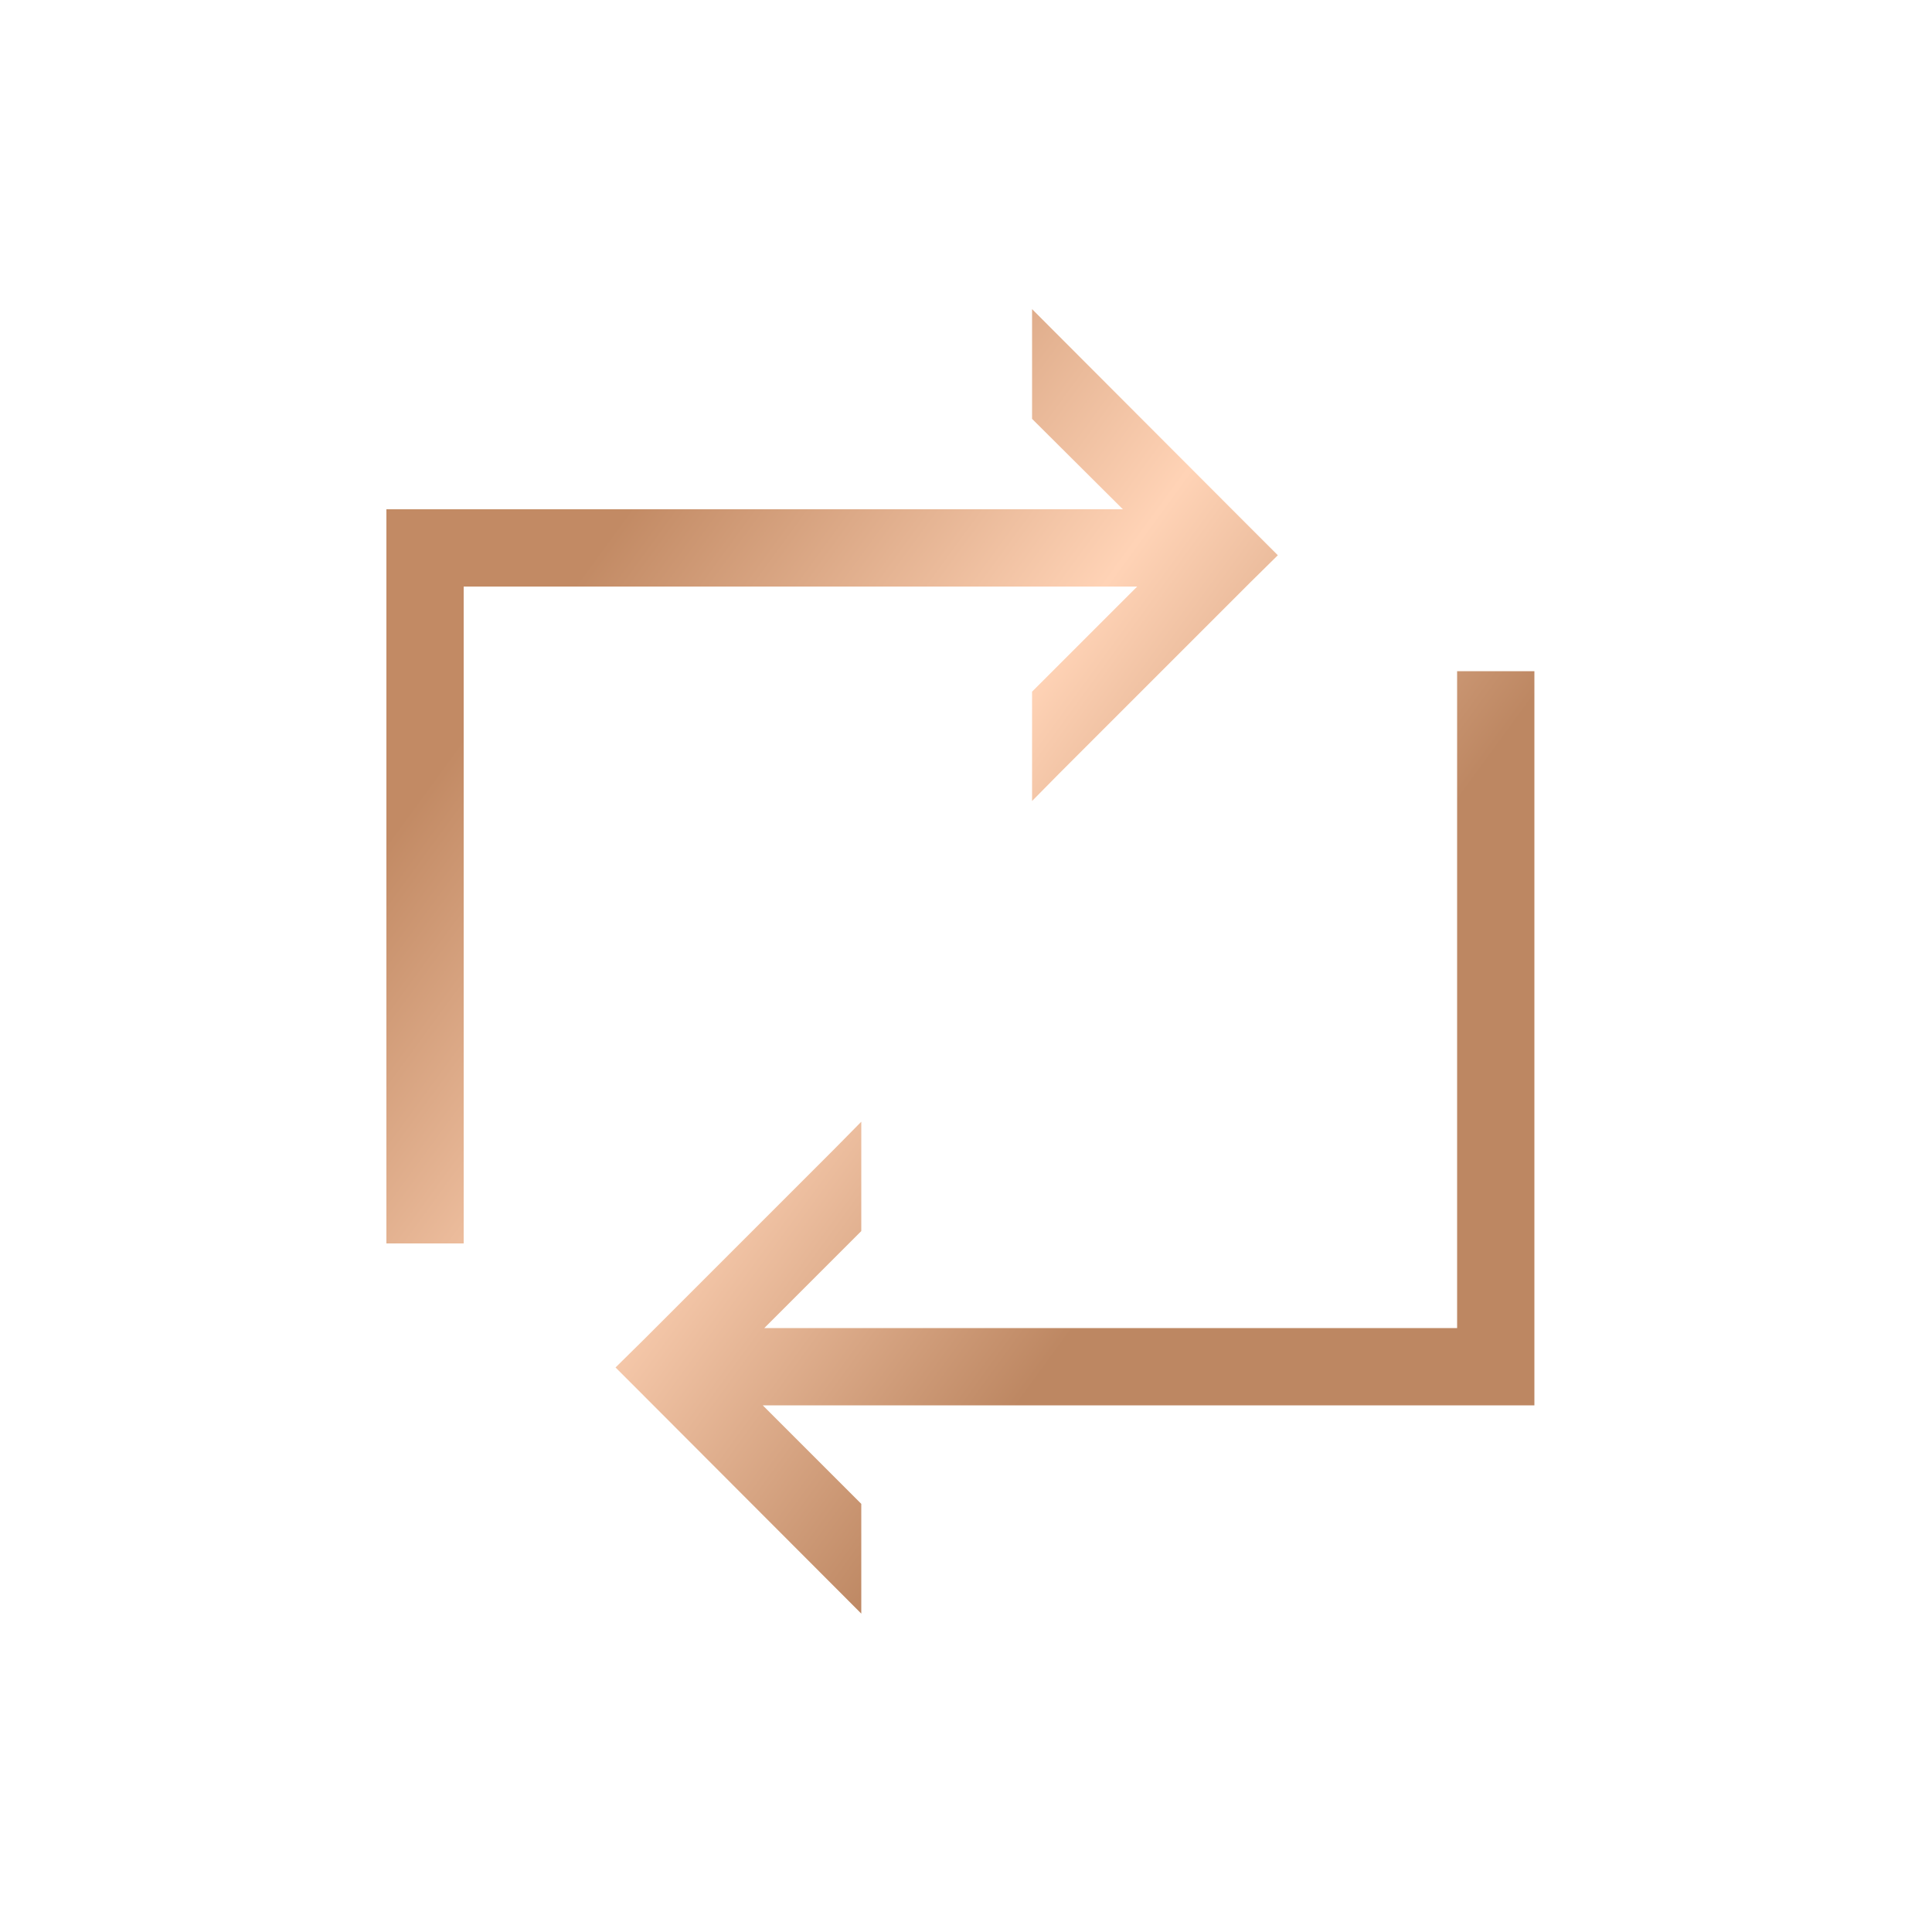 <svg width="50" height="50" viewBox="0 0 50 50" fill="none" xmlns="http://www.w3.org/2000/svg">
<path fill-rule="evenodd" clip-rule="evenodd" d="M32.36 13.66L26.71 8V10.84L29.06 13.18H10V32.18H12V15.18H29.43L26.71 17.9V20.73L27.41 20.02L32.36 15.07L33.07 14.37L32.36 13.66ZM39.71 17.37H37.71V34.37H19.78L22.29 31.86V29.03L21.59 29.74L16.64 34.69L15.93 35.39L16.64 36.1L22.29 41.76V38.92L19.74 36.37H39.71V17.37Z" fill="url(#paint0_linear_8313_2381)"/>
<defs>
<linearGradient id="paint0_linear_8313_2381" x1="18.014" y1="10.802" x2="35.63" y2="23.643" gradientUnits="userSpaceOnUse">
<stop stop-color="#C28A64"/>
<stop offset="0.51" stop-color="#FFD3B6"/>
<stop offset="1" stop-color="#BD8762"/>
</linearGradient>
</defs>
</svg>
